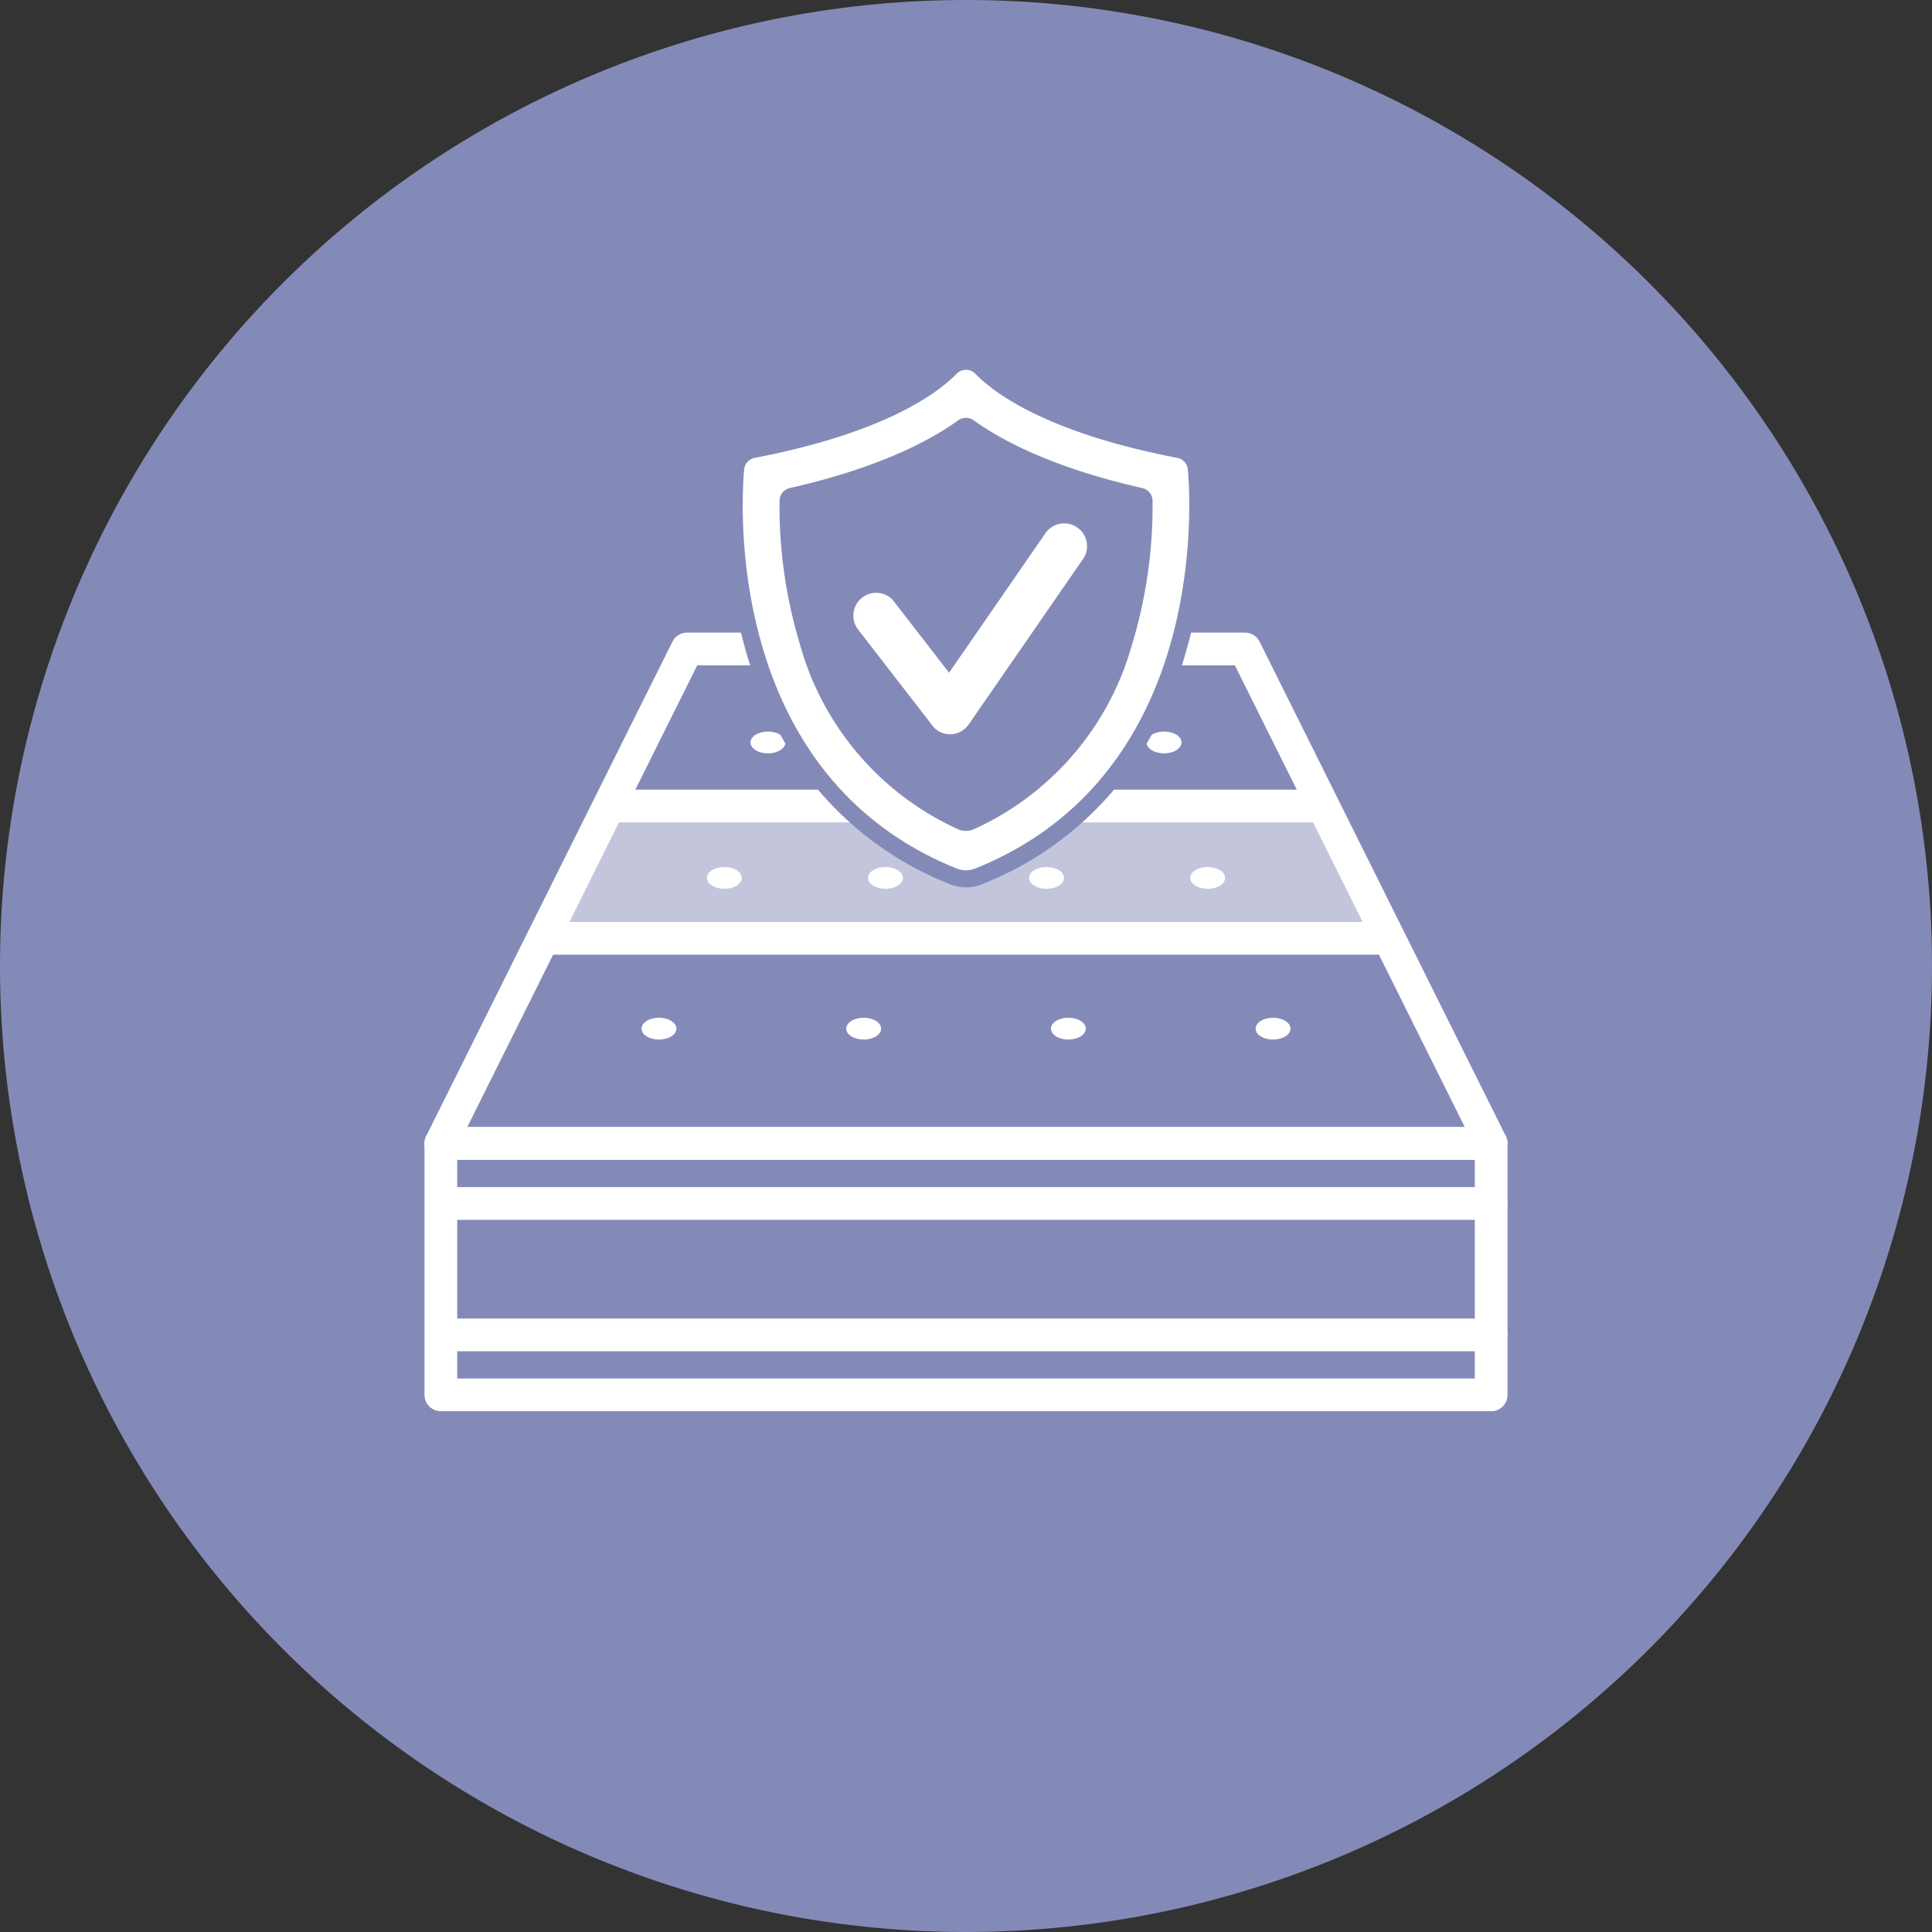 <svg xmlns="http://www.w3.org/2000/svg" xmlns:xlink="http://www.w3.org/1999/xlink" width="115" height="115" viewBox="0 0 115 115">
  <rect x="0" y="0" width="115" height="115" fill="#333333" stroke="none"/>
  <defs>
    <clipPath id="clip-path">
      <rect id="Rectangle_71" data-name="Rectangle 71" width="64.465" height="46.343" fill="#fff"/>
    </clipPath>
    <clipPath id="clip-path-3">
      <rect id="Rectangle_69" data-name="Rectangle 69" width="49.743" height="8.259" fill="#fff"/>
    </clipPath>
    <clipPath id="clip-path-4">
      <rect id="Rectangle_112" data-name="Rectangle 112" width="28.614" height="31.818" fill="#848ab8"/>
    </clipPath>
  </defs>
  <g id="Durability" transform="translate(-257 -815)">
    <path id="Path_96" data-name="Path 96" d="M57.5,0A57.5,57.5,0,1,1,0,57.5,57.5,57.5,0,0,1,57.5,0Z" transform="translate(257 815)" fill="#848ab8"/>
    <g id="Group_316" data-name="Group 316" transform="translate(0 1)">
      <g id="Group_163" data-name="Group 163" transform="translate(282.268 851.657)">
        <g id="Group_162" data-name="Group 162" clip-path="url(#clip-path)">
          <g id="Group_161" data-name="Group 161">
            <g id="Group_160" data-name="Group 160" clip-path="url(#clip-path)">
              <g id="Group_159" data-name="Group 159" transform="translate(7.794 9.936)" opacity="0.5">
                <g id="Group_158" data-name="Group 158">
                  <g id="Group_157" data-name="Group 157" clip-path="url(#clip-path-3)">
                    <path id="Path_260" data-name="Path 260" d="M63.643,76.589l-3.565,8.259H109.82l-3.7-7.875Z" transform="translate(-60.077 -76.589)" fill="#fff"/>
                  </g>
                </g>
              </g>
              <path id="Path_261" data-name="Path 261" d="M63.492,243.769H.973A.973.973,0,0,1,0,242.8V227.829a.973.973,0,0,1,.973-.973H63.492a.973.973,0,0,1,.973.973V242.8a.973.973,0,0,1-.973.973M1.946,241.823H62.519V228.8H1.946Z" transform="translate(0 -197.426)" fill="#fff"/>
              <path id="Path_262" data-name="Path 262" d="M63.492,31.377H.973A.973.973,0,0,1,.1,29.97L14.757.54A.973.973,0,0,1,15.628,0H48.838a.973.973,0,0,1,.871.539L64.363,29.97a.973.973,0,0,1-.871,1.407M2.545,29.431H61.921L48.235,1.947h-32Z" transform="translate(0 -0.001)" fill="#fff"/>
              <path id="Path_263" data-name="Path 263" d="M151.656,46.033c0,.358-.465.649-1.038.649s-1.038-.29-1.038-.649.465-.649,1.038-.649,1.038.29,1.038.649" transform="translate(-130.175 -39.496)" fill="#fff"/>
              <path id="Path_264" data-name="Path 264" d="M212.241,46.033c0,.358-.465.649-1.038.649s-1.038-.29-1.038-.649.465-.649,1.038-.649,1.038.29,1.038.649" transform="translate(-182.9 -39.496)" fill="#fff"/>
              <path id="Path_265" data-name="Path 265" d="M272.825,46.033c0,.358-.465.649-1.038.649s-1.038-.29-1.038-.649.465-.649,1.038-.649,1.038.29,1.038.649" transform="translate(-235.625 -39.496)" fill="#fff"/>
              <path id="Path_266" data-name="Path 266" d="M333.41,46.033c0,.358-.465.649-1.038.649s-1.038-.29-1.038-.649.465-.649,1.038-.649,1.038.29,1.038.649" transform="translate(-288.35 -39.496)" fill="#fff"/>
              <path id="Path_267" data-name="Path 267" d="M131.656,108.189c0,.358-.465.649-1.038.649s-1.038-.29-1.038-.649.465-.649,1.038-.649,1.038.29,1.038.649" transform="translate(-112.77 -93.589)" fill="#fff"/>
              <path id="Path_268" data-name="Path 268" d="M205.574,108.189c0,.358-.465.649-1.038.649s-1.038-.29-1.038-.649.465-.649,1.038-.649,1.038.29,1.038.649" transform="translate(-177.098 -93.589)" fill="#fff"/>
              <path id="Path_269" data-name="Path 269" d="M279.492,108.189c0,.358-.465.649-1.038.649s-1.038-.29-1.038-.649.465-.649,1.038-.649,1.038.29,1.038.649" transform="translate(-241.427 -93.589)" fill="#fff"/>
              <path id="Path_270" data-name="Path 270" d="M353.41,108.189c0,.358-.465.649-1.038.649s-1.038-.29-1.038-.649.465-.649,1.038-.649,1.038.29,1.038.649" transform="translate(-305.755 -93.589)" fill="#fff"/>
              <path id="Path_271" data-name="Path 271" d="M101.656,177.345c0,.358-.465.649-1.038.649s-1.038-.29-1.038-.649.465-.649,1.038-.649,1.038.29,1.038.649" transform="translate(-86.661 -153.773)" fill="#fff"/>
              <path id="Path_272" data-name="Path 272" d="M195.574,177.345c0,.358-.465.649-1.038.649s-1.038-.29-1.038-.649.465-.649,1.038-.649,1.038.29,1.038.649" transform="translate(-168.395 -153.773)" fill="#fff"/>
              <path id="Path_273" data-name="Path 273" d="M289.492,177.345c0,.358-.465.649-1.038.649s-1.038-.29-1.038-.649.465-.649,1.038-.649,1.038.29,1.038.649" transform="translate(-250.129 -153.773)" fill="#fff"/>
              <path id="Path_274" data-name="Path 274" d="M383.41,177.345c0,.358-.465.649-1.038.649s-1.038-.29-1.038-.649.465-.649,1.038-.649,1.038.29,1.038.649" transform="translate(-331.863 -153.773)" fill="#fff"/>
              <path id="Path_275" data-name="Path 275" d="M64.19,256.4H1.775a.973.973,0,1,1,0-1.946H64.19a.973.973,0,1,1,0,1.946" transform="translate(-0.698 -221.448)" fill="#fff"/>
              <path id="Path_276" data-name="Path 276" d="M64.19,316.669H1.775a.973.973,0,1,1,0-1.946H64.19a.973.973,0,1,1,0,1.946" transform="translate(-0.698 -273.894)" fill="#fff"/>
              <path id="Path_277" data-name="Path 277" d="M123.895,73.989H81.907c-.361,0-.654-.436-.654-.973s.293-.973.654-.973h41.987c.361,0,.654.436.654.973s-.293.973-.654.973" transform="translate(-70.712 -62.697)" fill="#fff"/>
              <path id="Path_278" data-name="Path 278" d="M102.665,134.695H53.5a1,1,0,0,1,0-1.946h49.163a1,1,0,0,1,0,1.946" transform="translate(-45.895 -115.527)" fill="#fff"/>
            </g>
          </g>
        </g>
      </g>
      <g id="Group_315" data-name="Group 315" transform="translate(300.193 835)" clip-path="url(#clip-path-4)">
        <path id="Path_456" data-name="Path 456" d="M18.3,35.3a2.006,2.006,0,0,1-.753-.146,19.291,19.291,0,0,1-7.844-5.7,21.838,21.838,0,0,1-3.874-7.365A30.77,30.77,0,0,1,4.582,10.9,1.292,1.292,0,0,1,5.621,9.75c2.6-.5,8.942-1.975,11.755-4.862a1.284,1.284,0,0,1,1.841,0C22.028,7.775,28.373,9.25,30.971,9.75A1.292,1.292,0,0,1,32.009,10.9a30.771,30.771,0,0,1-1.243,11.191,21.838,21.838,0,0,1-3.874,7.365,19.29,19.29,0,0,1-7.844,5.7,2,2,0,0,1-.752.146" transform="translate(-3.989 -3.991)" fill="#848ab8"/>
        <path id="Path_457" data-name="Path 457" d="M14.307,1.016a.774.774,0,0,1,.557.235c1.127,1.158,4.268,3.514,12.023,5.007a.778.778,0,0,1,.628.7c.262,3.043.7,18.365-12.645,23.737a1.506,1.506,0,0,1-1.125,0C.4,25.32.838,10,1.1,6.955a.778.778,0,0,1,.628-.7c7.755-1.493,10.9-3.849,12.023-5.007a.774.774,0,0,1,.557-.235m0-1.016a1.779,1.779,0,0,0-1.285.543c-.9.927-3.831,3.244-11.487,4.718A1.8,1.8,0,0,0,.087,6.867,31.3,31.3,0,0,0,1.351,18.254a22.344,22.344,0,0,0,3.966,7.535,19.794,19.794,0,0,0,8.048,5.847,2.523,2.523,0,0,0,1.885,0A19.793,19.793,0,0,0,23.3,25.788a22.342,22.342,0,0,0,3.966-7.535A31.305,31.305,0,0,0,28.527,6.868,1.8,1.8,0,0,0,27.079,5.26C19.422,3.786,16.495,1.47,15.592.543A1.779,1.779,0,0,0,14.307,0" transform="translate(0)" fill="#848ab8"/>
        <path id="Path_458" data-name="Path 458" d="M35.507,14.938a.778.778,0,0,0-.628-.7c-7.755-1.493-10.9-3.849-12.023-5.007a.776.776,0,0,0-1.113,0c-1.128,1.158-4.268,3.514-12.023,5.007a.778.778,0,0,0-.628.7C8.83,17.981,8.4,33.3,21.737,38.676a1.5,1.5,0,0,0,1.125,0C36.2,33.3,35.769,17.981,35.507,14.938M32.2,25.282a17.106,17.106,0,0,1-9.414,11.052,1.18,1.18,0,0,1-.977,0A17.107,17.107,0,0,1,12.4,25.282a28.343,28.343,0,0,1-1.2-8.489.787.787,0,0,1,.614-.76C16.984,14.86,20.061,13.28,21.842,12a.785.785,0,0,1,.916,0c1.78,1.28,4.858,2.861,10.032,4.034a.787.787,0,0,1,.614.76,28.336,28.336,0,0,1-1.2,8.489" transform="translate(-7.993 -7.983)" fill="#fff"/>
        <path id="Path_459" data-name="Path 459" d="M74.043,101.943l6.848-9.911a1.36,1.36,0,0,0-2.3-1.445L72.85,98.9l-3.368-4.35A1.36,1.36,0,0,0,67.41,96.3l4.518,5.836a1.338,1.338,0,0,0,1.866.092,1.673,1.673,0,0,0,.146-.152l.033-.041.011-.013,0,0c.02-.026.039-.053.057-.079" transform="translate(-59.55 -79.857)" fill="#fff"/>
      </g>
    </g>
  </g>
</svg>
